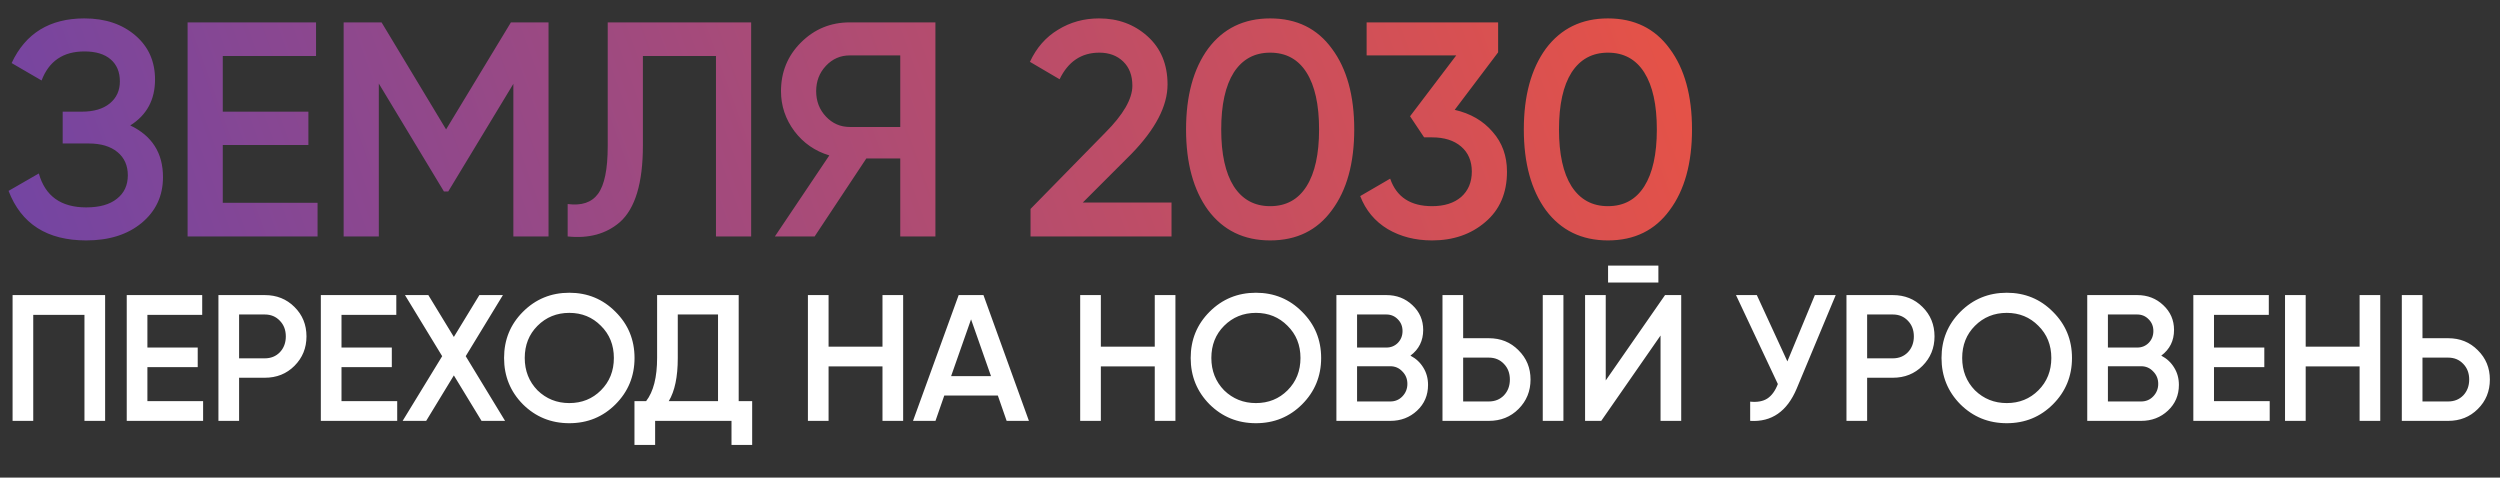 <?xml version="1.0" encoding="UTF-8"?> <svg xmlns="http://www.w3.org/2000/svg" width="1586" height="303" viewBox="0 0 1586 303" fill="none"><rect x="0" y="0" width="1586" height="303" fill="#333333" stroke="none"/> <path d="M82.644 79.578C96.483 86.174 103.402 97.103 103.402 112.364C103.402 124.263 98.875 133.963 89.822 141.464C80.898 148.836 69.193 152.522 54.708 152.522C29.876 152.522 13.451 142.046 5.432 121.094L24.638 110.036C28.647 124.392 38.671 131.57 54.708 131.57C63.115 131.57 69.581 129.759 74.108 126.138C78.764 122.517 81.092 117.537 81.092 111.2C81.092 104.992 78.893 100.077 74.496 96.456C70.099 92.835 64.02 91.024 56.26 91.024H39.77V70.848H51.798C59.429 70.848 65.378 69.102 69.646 65.61C73.914 62.118 76.048 57.462 76.048 51.642C76.048 45.693 74.108 41.037 70.228 37.674C66.348 34.311 60.787 32.63 53.544 32.63C40.093 32.63 31.04 38.773 26.384 51.06L7.372 40.002C16.167 21.119 31.557 11.678 53.544 11.678C66.736 11.678 77.535 15.299 85.942 22.542C94.219 29.655 98.358 38.967 98.358 50.478C98.358 63.282 93.12 72.982 82.644 79.578ZM141.324 91.994V128.66H201.464V150H119.014V14.2H200.494V35.54H141.324V70.848H195.644V91.994H141.324ZM324.126 14.2H347.988V150H325.678V53.194L284.356 121.482H281.64L240.318 53V150H218.008V14.2H242.064L282.998 82.1L324.126 14.2ZM360.126 150V129.436C368.921 130.6 375.323 128.466 379.332 123.034C383.471 117.473 385.54 107.385 385.54 92.77V14.2H476.526V150H454.216V35.54H407.85V92.382C407.85 116.05 403 132.217 393.3 140.882C384.635 148.383 373.577 151.423 360.126 150ZM539.114 14.2H593.434V150H571.124V100.53H549.59L516.804 150H491.584L526.116 98.59C517.063 95.874 509.691 90.765 504 83.264C498.309 75.633 495.464 67.162 495.464 57.85C495.464 45.693 499.667 35.411 508.074 27.004C516.61 18.468 526.957 14.2 539.114 14.2ZM539.114 80.548H571.124V35.152H539.114C533.165 35.152 528.121 37.351 523.982 41.748C519.843 46.145 517.774 51.513 517.774 57.85C517.774 64.187 519.843 69.555 523.982 73.952C528.121 78.349 533.165 80.548 539.114 80.548ZM743.211 150H653.777V132.54L701.113 84.234C712.624 72.723 718.379 62.765 718.379 54.358C718.379 47.891 716.439 42.783 712.559 39.032C708.679 35.281 703.635 33.406 697.427 33.406C686.046 33.406 677.639 39.032 672.207 50.284L653.389 39.226C657.528 30.302 663.477 23.512 671.237 18.856C678.997 14.071 687.662 11.678 697.233 11.678C709.261 11.678 719.478 15.429 727.885 22.93C736.421 30.561 740.689 40.778 740.689 53.582C740.689 67.291 732.994 82.035 717.603 97.814L686.951 128.466H743.211V150ZM844.97 133.316C835.658 146.12 822.595 152.522 805.782 152.522C789.098 152.522 775.971 146.12 766.4 133.316C757.088 120.512 752.432 103.44 752.432 82.1C752.432 60.76 757.088 43.688 766.4 30.884C775.971 18.08 789.098 11.678 805.782 11.678C822.595 11.678 835.658 18.08 844.97 30.884C854.411 43.559 859.132 60.631 859.132 82.1C859.132 103.569 854.411 120.641 844.97 133.316ZM805.782 130.794C815.87 130.794 823.565 126.591 828.868 118.184C834.171 109.777 836.822 97.749 836.822 82.1C836.822 66.451 834.171 54.423 828.868 46.016C823.565 37.609 815.87 33.406 805.782 33.406C795.823 33.406 788.128 37.609 782.696 46.016C777.393 54.423 774.742 66.451 774.742 82.1C774.742 97.749 777.393 109.777 782.696 118.184C788.128 126.591 795.823 130.794 805.782 130.794ZM950.408 33.212L922.86 69.684C932.948 72.012 940.966 76.668 946.916 83.652C952.994 90.507 956.034 98.913 956.034 108.872C956.034 122.452 951.442 133.122 942.26 140.882C933.206 148.642 921.954 152.522 908.504 152.522C897.898 152.522 888.522 150.129 880.374 145.344C872.226 140.429 866.406 133.445 862.914 124.392L881.926 113.334C885.935 124.974 894.794 130.794 908.504 130.794C916.264 130.794 922.407 128.854 926.934 124.974C931.46 120.965 933.724 115.597 933.724 108.872C933.724 102.147 931.46 96.844 926.934 92.964C922.407 89.084 916.264 87.144 908.504 87.144H903.46L894.536 73.758L923.83 35.152H866.988V14.2H950.408V33.212ZM1059.25 133.316C1049.94 146.12 1036.87 152.522 1020.06 152.522C1003.38 152.522 990.25 146.12 980.679 133.316C971.367 120.512 966.711 103.44 966.711 82.1C966.711 60.76 971.367 43.688 980.679 30.884C990.25 18.08 1003.38 11.678 1020.06 11.678C1036.87 11.678 1049.94 18.08 1059.25 30.884C1068.69 43.559 1073.41 60.631 1073.41 82.1C1073.41 103.569 1068.69 120.641 1059.25 133.316ZM1020.06 130.794C1030.15 130.794 1037.84 126.591 1043.15 118.184C1048.45 109.777 1051.1 97.749 1051.1 82.1C1051.1 66.451 1048.45 54.423 1043.15 46.016C1037.84 37.609 1030.15 33.406 1020.06 33.406C1010.1 33.406 1002.41 37.609 996.975 46.016C991.672 54.423 989.021 66.451 989.021 82.1C989.021 97.749 991.672 109.777 996.975 118.184C1002.41 126.591 1010.1 130.794 1020.06 130.794Z" fill="url(#paint0_linear_204_91)"></path> <path d="M7.98 187.2H66.69V267H53.58V199.74H21.09V267H7.98V187.2ZM93.511 232.914V254.46H128.851V267H80.401V187.2H128.281V199.74H93.511V220.488H125.431V232.914H93.511ZM138.572 187.2H167.984C175.508 187.2 181.778 189.708 186.794 194.724C191.886 199.74 194.432 205.972 194.432 213.42C194.432 220.792 191.886 227.024 186.794 232.116C181.778 237.132 175.508 239.64 167.984 239.64H151.682V267H138.572V187.2ZM151.682 227.328H167.984C171.86 227.328 175.052 226.036 177.56 223.452C180.068 220.792 181.322 217.448 181.322 213.42C181.322 209.392 180.068 206.086 177.56 203.502C175.052 200.842 171.86 199.512 167.984 199.512H151.682V227.328ZM216.645 232.914V254.46H251.985V267H203.535V187.2H251.415V199.74H216.645V220.488H248.565V232.914H216.645ZM295.45 225.96L320.416 267H305.482L287.926 238.158L270.37 267H255.436L280.516 225.96L256.918 187.2H271.738L287.926 213.762L304.114 187.2H319.048L295.45 225.96ZM390.463 256.512C382.483 264.492 372.717 268.482 361.165 268.482C349.613 268.482 339.809 264.492 331.753 256.512C323.773 248.456 319.783 238.652 319.783 227.1C319.783 215.548 323.773 205.782 331.753 197.802C339.809 189.746 349.613 185.718 361.165 185.718C372.717 185.718 382.483 189.746 390.463 197.802C398.519 205.782 402.547 215.548 402.547 227.1C402.547 238.652 398.519 248.456 390.463 256.512ZM340.987 247.62C346.535 253.016 353.261 255.714 361.165 255.714C369.145 255.714 375.833 253.016 381.229 247.62C386.701 242.148 389.437 235.308 389.437 227.1C389.437 218.892 386.701 212.09 381.229 206.694C375.833 201.222 369.145 198.486 361.165 198.486C353.185 198.486 346.459 201.222 340.987 206.694C335.591 212.09 332.893 218.892 332.893 227.1C332.893 235.232 335.591 242.072 340.987 247.62ZM468.625 187.2V254.46H477.175V282.276H464.065V267H415.615V282.276H402.505V254.46H409.915C414.551 248.456 416.869 239.298 416.869 226.986V187.2H468.625ZM424.279 254.46H455.515V199.512H429.979V227.214C429.979 239.07 428.079 248.152 424.279 254.46ZM559.847 219.918V187.2H572.957V267H559.847V232.458H525.647V267H512.537V187.2H525.647V219.918H559.847ZM652.748 267H638.612L633.026 250.926H599.054L593.468 267H579.218L608.174 187.2H623.906L652.748 267ZM616.04 202.59L603.386 238.614H628.694L616.04 202.59ZM732.579 219.918V187.2H745.689V267H732.579V232.458H698.379V267H685.269V187.2H698.379V219.918H732.579ZM826.05 256.512C818.07 264.492 808.304 268.482 796.752 268.482C785.2 268.482 775.396 264.492 767.34 256.512C759.36 248.456 755.37 238.652 755.37 227.1C755.37 215.548 759.36 205.782 767.34 197.802C775.396 189.746 785.2 185.718 796.752 185.718C808.304 185.718 818.07 189.746 826.05 197.802C834.106 205.782 838.134 215.548 838.134 227.1C838.134 238.652 834.106 248.456 826.05 256.512ZM776.574 247.62C782.122 253.016 788.848 255.714 796.752 255.714C804.732 255.714 811.42 253.016 816.816 247.62C822.288 242.148 825.024 235.308 825.024 227.1C825.024 218.892 822.288 212.09 816.816 206.694C811.42 201.222 804.732 198.486 796.752 198.486C788.772 198.486 782.046 201.222 776.574 206.694C771.178 212.09 768.48 218.892 768.48 227.1C768.48 235.232 771.178 242.072 776.574 247.62ZM894.781 225.618C898.277 227.442 901.013 229.988 902.989 233.256C904.965 236.448 905.953 240.096 905.953 244.2C905.953 250.736 903.635 256.17 898.999 260.502C894.363 264.834 888.701 267 882.013 267H847.813V187.2H879.505C886.041 187.2 891.551 189.328 896.035 193.584C900.595 197.84 902.875 203.084 902.875 209.316C902.875 216.156 900.177 221.59 894.781 225.618ZM879.505 199.512H860.923V220.488H879.505C882.393 220.488 884.825 219.5 886.801 217.524C888.777 215.472 889.765 212.964 889.765 210C889.765 207.036 888.777 204.566 886.801 202.59C884.825 200.538 882.393 199.512 879.505 199.512ZM860.923 254.688H882.013C885.053 254.688 887.599 253.624 889.651 251.496C891.779 249.292 892.843 246.632 892.843 243.516C892.843 240.4 891.779 237.778 889.651 235.65C887.599 233.446 885.053 232.344 882.013 232.344H860.923V254.688ZM944.525 267H915.113V187.2H928.223V214.56H944.525C952.049 214.56 958.319 217.106 963.335 222.198C968.427 227.214 970.973 233.408 970.973 240.78C970.973 248.152 968.427 254.384 963.335 259.476C958.319 264.492 952.049 267 944.525 267ZM991.835 267H978.725V187.2H991.835V267ZM928.223 226.872V254.688H944.525C948.401 254.688 951.593 253.396 954.101 250.812C956.609 248.152 957.863 244.808 957.863 240.78C957.863 236.752 956.609 233.446 954.101 230.862C951.593 228.202 948.401 226.872 944.525 226.872H928.223ZM1052.08 179.22H1020.16V168.504H1052.08V179.22ZM1066.56 267H1053.45V212.85L1015.83 267H1005.57V187.2H1018.68V241.35L1056.3 187.2H1066.56V267ZM1133.91 229.266L1151.35 187.2H1164.58L1139.84 246.48C1133.76 260.996 1123.92 267.836 1110.31 267V254.802C1114.8 255.258 1118.41 254.612 1121.14 252.864C1123.95 251.04 1126.2 247.962 1127.87 243.63L1101.31 187.2H1114.53L1133.91 229.266ZM1171.4 187.2H1200.81C1208.33 187.2 1214.6 189.708 1219.62 194.724C1224.71 199.74 1227.26 205.972 1227.26 213.42C1227.26 220.792 1224.71 227.024 1219.62 232.116C1214.6 237.132 1208.33 239.64 1200.81 239.64H1184.51V267H1171.4V187.2ZM1184.51 227.328H1200.81C1204.69 227.328 1207.88 226.036 1210.39 223.452C1212.89 220.792 1214.15 217.448 1214.15 213.42C1214.15 209.392 1212.89 206.086 1210.39 203.502C1207.88 200.842 1204.69 199.512 1200.81 199.512H1184.51V227.328ZM1302.38 256.512C1294.4 264.492 1284.64 268.482 1273.09 268.482C1261.53 268.482 1251.73 264.492 1243.67 256.512C1235.69 248.456 1231.7 238.652 1231.7 227.1C1231.7 215.548 1235.69 205.782 1243.67 197.802C1251.73 189.746 1261.53 185.718 1273.09 185.718C1284.64 185.718 1294.4 189.746 1302.38 197.802C1310.44 205.782 1314.47 215.548 1314.47 227.1C1314.47 238.652 1310.44 248.456 1302.38 256.512ZM1252.91 247.62C1258.46 253.016 1265.18 255.714 1273.09 255.714C1281.07 255.714 1287.75 253.016 1293.15 247.62C1298.62 242.148 1301.36 235.308 1301.36 227.1C1301.36 218.892 1298.62 212.09 1293.15 206.694C1287.75 201.222 1281.07 198.486 1273.09 198.486C1265.11 198.486 1258.38 201.222 1252.91 206.694C1247.51 212.09 1244.81 218.892 1244.81 227.1C1244.81 235.232 1247.51 242.072 1252.91 247.62ZM1371.11 225.618C1374.61 227.442 1377.35 229.988 1379.32 233.256C1381.3 236.448 1382.29 240.096 1382.29 244.2C1382.29 250.736 1379.97 256.17 1375.33 260.502C1370.7 264.834 1365.03 267 1358.35 267H1324.15V187.2H1355.84C1362.37 187.2 1367.88 189.328 1372.37 193.584C1376.93 197.84 1379.21 203.084 1379.21 209.316C1379.21 216.156 1376.51 221.59 1371.11 225.618ZM1355.84 199.512H1337.26V220.488H1355.84C1358.73 220.488 1361.16 219.5 1363.13 217.524C1365.11 215.472 1366.1 212.964 1366.1 210C1366.1 207.036 1365.11 204.566 1363.13 202.59C1361.16 200.538 1358.73 199.512 1355.84 199.512ZM1337.26 254.688H1358.35C1361.39 254.688 1363.93 253.624 1365.98 251.496C1368.11 249.292 1369.18 246.632 1369.18 243.516C1369.18 240.4 1368.11 237.778 1365.98 235.65C1363.93 233.446 1361.39 232.344 1358.35 232.344H1337.26V254.688ZM1404.56 232.914V254.46H1439.9V267H1391.45V187.2H1439.33V199.74H1404.56V220.488H1436.48V232.914H1404.56ZM1496.93 219.918V187.2H1510.04V267H1496.93V232.458H1462.73V267H1449.62V187.2H1462.73V219.918H1496.93ZM1536.82 214.56H1553.12C1560.64 214.56 1566.91 217.106 1571.93 222.198C1577.02 227.214 1579.57 233.408 1579.57 240.78C1579.57 248.228 1577.02 254.46 1571.93 259.476C1566.91 264.492 1560.64 267 1553.12 267H1523.71V187.2H1536.82V214.56ZM1536.82 254.688H1553.12C1557 254.688 1560.19 253.396 1562.7 250.812C1565.2 248.152 1566.46 244.808 1566.46 240.78C1566.46 236.752 1565.2 233.446 1562.7 230.862C1560.19 228.202 1557 226.872 1553.12 226.872H1536.82V254.688Z" fill="white"></path> <defs> <linearGradient id="paint0_linear_204_91" x1="1137.65" y1="0.002" x2="-887.907" y2="733.179" gradientUnits="userSpaceOnUse"> <stop stop-color="#EE5340"></stop> <stop offset="1" stop-color="#0037FF"></stop> </linearGradient> </defs> </svg> 